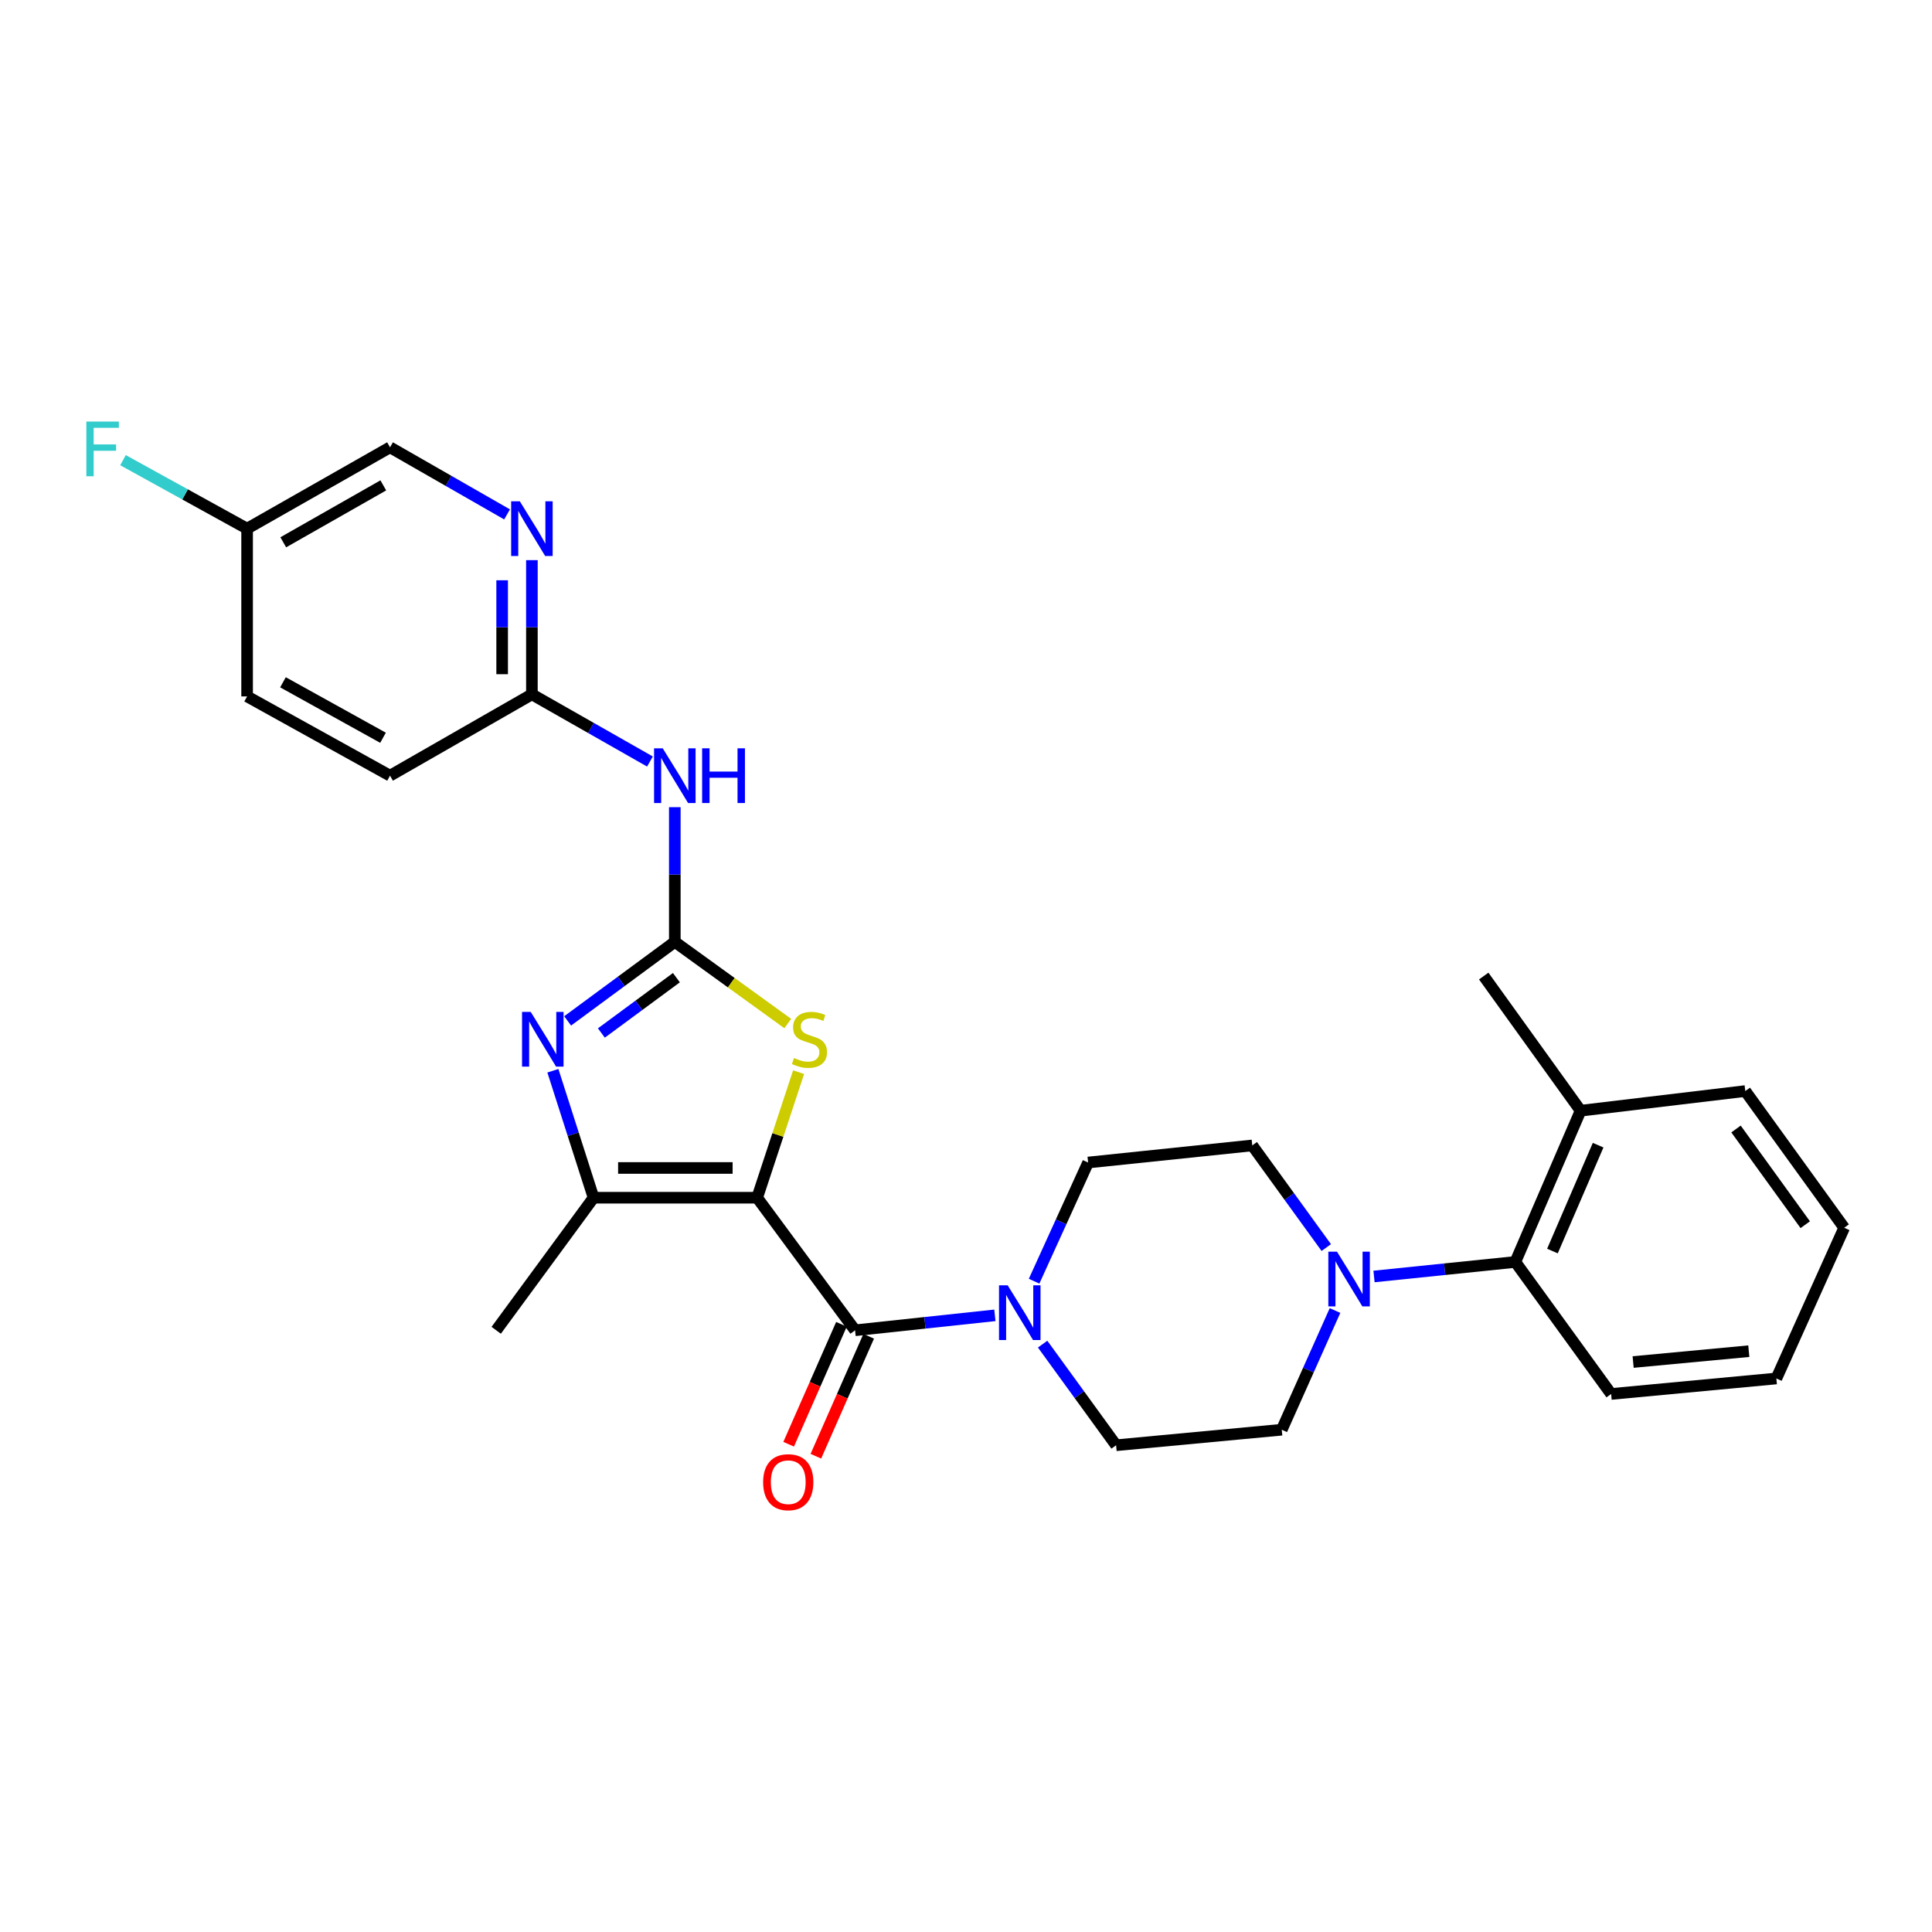 <?xml version='1.0' encoding='iso-8859-1'?>
<svg version='1.1' baseProfile='full'
              xmlns='http://www.w3.org/2000/svg'
                      xmlns:rdkit='http://www.rdkit.org/xml'
                      xmlns:xlink='http://www.w3.org/1999/xlink'
                  xml:space='preserve'
width='1000px' height='1000px' viewBox='0 0 1000 1000'>
<!-- END OF HEADER -->
<rect style='opacity:1.0;fill:#FFFFFF;stroke:none' width='1000' height='1000' x='0' y='0'> </rect>
<path class='bond-1' d='M 391.904,619.939 L 442.583,688.558' style='fill:none;fill-rule:evenodd;stroke:#000000;stroke-width:6px;stroke-linecap:butt;stroke-linejoin:miter;stroke-opacity:1' />
<path class='bond-3' d='M 391.904,619.939 L 402.63,587.443' style='fill:none;fill-rule:evenodd;stroke:#000000;stroke-width:6px;stroke-linecap:butt;stroke-linejoin:miter;stroke-opacity:1' />
<path class='bond-3' d='M 402.63,587.443 L 413.356,554.947' style='fill:none;fill-rule:evenodd;stroke:#CCCC00;stroke-width:6px;stroke-linecap:butt;stroke-linejoin:miter;stroke-opacity:1' />
<path class='bond-4' d='M 391.904,619.939 L 307.229,619.939' style='fill:none;fill-rule:evenodd;stroke:#000000;stroke-width:6px;stroke-linecap:butt;stroke-linejoin:miter;stroke-opacity:1' />
<path class='bond-4' d='M 379.203,604.541 L 319.93,604.541' style='fill:none;fill-rule:evenodd;stroke:#000000;stroke-width:6px;stroke-linecap:butt;stroke-linejoin:miter;stroke-opacity:1' />
<path class='bond-0' d='M 349.284,487.511 L 378.517,508.649' style='fill:none;fill-rule:evenodd;stroke:#000000;stroke-width:6px;stroke-linecap:butt;stroke-linejoin:miter;stroke-opacity:1' />
<path class='bond-0' d='M 378.517,508.649 L 407.75,529.787' style='fill:none;fill-rule:evenodd;stroke:#CCCC00;stroke-width:6px;stroke-linecap:butt;stroke-linejoin:miter;stroke-opacity:1' />
<path class='bond-6' d='M 349.284,487.511 L 349.284,452.653' style='fill:none;fill-rule:evenodd;stroke:#000000;stroke-width:6px;stroke-linecap:butt;stroke-linejoin:miter;stroke-opacity:1' />
<path class='bond-6' d='M 349.284,452.653 L 349.284,417.795' style='fill:none;fill-rule:evenodd;stroke:#0000FF;stroke-width:6px;stroke-linecap:butt;stroke-linejoin:miter;stroke-opacity:1' />
<path class='bond-28' d='M 349.284,487.511 L 321.548,507.966' style='fill:none;fill-rule:evenodd;stroke:#000000;stroke-width:6px;stroke-linecap:butt;stroke-linejoin:miter;stroke-opacity:1' />
<path class='bond-28' d='M 321.548,507.966 L 293.811,528.421' style='fill:none;fill-rule:evenodd;stroke:#0000FF;stroke-width:6px;stroke-linecap:butt;stroke-linejoin:miter;stroke-opacity:1' />
<path class='bond-28' d='M 350.103,506.041 L 330.688,520.359' style='fill:none;fill-rule:evenodd;stroke:#000000;stroke-width:6px;stroke-linecap:butt;stroke-linejoin:miter;stroke-opacity:1' />
<path class='bond-28' d='M 330.688,520.359 L 311.272,534.678' style='fill:none;fill-rule:evenodd;stroke:#0000FF;stroke-width:6px;stroke-linecap:butt;stroke-linejoin:miter;stroke-opacity:1' />
<path class='bond-5' d='M 442.583,688.558 L 478.766,684.687' style='fill:none;fill-rule:evenodd;stroke:#000000;stroke-width:6px;stroke-linecap:butt;stroke-linejoin:miter;stroke-opacity:1' />
<path class='bond-5' d='M 478.766,684.687 L 514.948,680.816' style='fill:none;fill-rule:evenodd;stroke:#0000FF;stroke-width:6px;stroke-linecap:butt;stroke-linejoin:miter;stroke-opacity:1' />
<path class='bond-11' d='M 435.537,685.455 L 421.869,716.493' style='fill:none;fill-rule:evenodd;stroke:#000000;stroke-width:6px;stroke-linecap:butt;stroke-linejoin:miter;stroke-opacity:1' />
<path class='bond-11' d='M 421.869,716.493 L 408.201,747.531' style='fill:none;fill-rule:evenodd;stroke:#FF0000;stroke-width:6px;stroke-linecap:butt;stroke-linejoin:miter;stroke-opacity:1' />
<path class='bond-11' d='M 449.63,691.66 L 435.961,722.699' style='fill:none;fill-rule:evenodd;stroke:#000000;stroke-width:6px;stroke-linecap:butt;stroke-linejoin:miter;stroke-opacity:1' />
<path class='bond-11' d='M 435.961,722.699 L 422.293,753.737' style='fill:none;fill-rule:evenodd;stroke:#FF0000;stroke-width:6px;stroke-linecap:butt;stroke-linejoin:miter;stroke-opacity:1' />
<path class='bond-2' d='M 286.175,554.221 L 296.702,587.08' style='fill:none;fill-rule:evenodd;stroke:#0000FF;stroke-width:6px;stroke-linecap:butt;stroke-linejoin:miter;stroke-opacity:1' />
<path class='bond-2' d='M 296.702,587.08 L 307.229,619.939' style='fill:none;fill-rule:evenodd;stroke:#000000;stroke-width:6px;stroke-linecap:butt;stroke-linejoin:miter;stroke-opacity:1' />
<path class='bond-20' d='M 307.229,619.939 L 256.833,688.558' style='fill:none;fill-rule:evenodd;stroke:#000000;stroke-width:6px;stroke-linecap:butt;stroke-linejoin:miter;stroke-opacity:1' />
<path class='bond-12' d='M 535.248,663.143 L 549.227,632.43' style='fill:none;fill-rule:evenodd;stroke:#0000FF;stroke-width:6px;stroke-linecap:butt;stroke-linejoin:miter;stroke-opacity:1' />
<path class='bond-12' d='M 549.227,632.43 L 563.206,601.718' style='fill:none;fill-rule:evenodd;stroke:#000000;stroke-width:6px;stroke-linecap:butt;stroke-linejoin:miter;stroke-opacity:1' />
<path class='bond-13' d='M 539.661,695.719 L 558.675,721.887' style='fill:none;fill-rule:evenodd;stroke:#0000FF;stroke-width:6px;stroke-linecap:butt;stroke-linejoin:miter;stroke-opacity:1' />
<path class='bond-13' d='M 558.675,721.887 L 577.689,748.056' style='fill:none;fill-rule:evenodd;stroke:#000000;stroke-width:6px;stroke-linecap:butt;stroke-linejoin:miter;stroke-opacity:1' />
<path class='bond-9' d='M 336.417,394.162 L 305.864,376.778' style='fill:none;fill-rule:evenodd;stroke:#0000FF;stroke-width:6px;stroke-linecap:butt;stroke-linejoin:miter;stroke-opacity:1' />
<path class='bond-9' d='M 305.864,376.778 L 275.311,359.394' style='fill:none;fill-rule:evenodd;stroke:#000000;stroke-width:6px;stroke-linecap:butt;stroke-linejoin:miter;stroke-opacity:1' />
<path class='bond-7' d='M 691.004,678.325 L 677.219,709.174' style='fill:none;fill-rule:evenodd;stroke:#0000FF;stroke-width:6px;stroke-linecap:butt;stroke-linejoin:miter;stroke-opacity:1' />
<path class='bond-7' d='M 677.219,709.174 L 663.434,740.023' style='fill:none;fill-rule:evenodd;stroke:#000000;stroke-width:6px;stroke-linecap:butt;stroke-linejoin:miter;stroke-opacity:1' />
<path class='bond-8' d='M 711.189,660.703 L 747.764,656.943' style='fill:none;fill-rule:evenodd;stroke:#0000FF;stroke-width:6px;stroke-linecap:butt;stroke-linejoin:miter;stroke-opacity:1' />
<path class='bond-8' d='M 747.764,656.943 L 784.339,653.183' style='fill:none;fill-rule:evenodd;stroke:#000000;stroke-width:6px;stroke-linecap:butt;stroke-linejoin:miter;stroke-opacity:1' />
<path class='bond-29' d='M 686.478,645.734 L 667.325,619.303' style='fill:none;fill-rule:evenodd;stroke:#0000FF;stroke-width:6px;stroke-linecap:butt;stroke-linejoin:miter;stroke-opacity:1' />
<path class='bond-29' d='M 667.325,619.303 L 648.172,592.872' style='fill:none;fill-rule:evenodd;stroke:#000000;stroke-width:6px;stroke-linecap:butt;stroke-linejoin:miter;stroke-opacity:1' />
<path class='bond-16' d='M 784.339,653.183 L 818.113,574.898' style='fill:none;fill-rule:evenodd;stroke:#000000;stroke-width:6px;stroke-linecap:butt;stroke-linejoin:miter;stroke-opacity:1' />
<path class='bond-16' d='M 803.544,647.541 L 827.186,592.741' style='fill:none;fill-rule:evenodd;stroke:#000000;stroke-width:6px;stroke-linecap:butt;stroke-linejoin:miter;stroke-opacity:1' />
<path class='bond-23' d='M 784.339,653.183 L 833.923,721.519' style='fill:none;fill-rule:evenodd;stroke:#000000;stroke-width:6px;stroke-linecap:butt;stroke-linejoin:miter;stroke-opacity:1' />
<path class='bond-10' d='M 275.311,359.394 L 275.311,324.661' style='fill:none;fill-rule:evenodd;stroke:#000000;stroke-width:6px;stroke-linecap:butt;stroke-linejoin:miter;stroke-opacity:1' />
<path class='bond-10' d='M 275.311,324.661 L 275.311,289.928' style='fill:none;fill-rule:evenodd;stroke:#0000FF;stroke-width:6px;stroke-linecap:butt;stroke-linejoin:miter;stroke-opacity:1' />
<path class='bond-10' d='M 259.912,348.974 L 259.912,324.661' style='fill:none;fill-rule:evenodd;stroke:#000000;stroke-width:6px;stroke-linecap:butt;stroke-linejoin:miter;stroke-opacity:1' />
<path class='bond-10' d='M 259.912,324.661 L 259.912,300.348' style='fill:none;fill-rule:evenodd;stroke:#0000FF;stroke-width:6px;stroke-linecap:butt;stroke-linejoin:miter;stroke-opacity:1' />
<path class='bond-19' d='M 275.311,359.394 L 201.877,401.484' style='fill:none;fill-rule:evenodd;stroke:#000000;stroke-width:6px;stroke-linecap:butt;stroke-linejoin:miter;stroke-opacity:1' />
<path class='bond-17' d='M 262.455,266.255 L 232.166,248.895' style='fill:none;fill-rule:evenodd;stroke:#0000FF;stroke-width:6px;stroke-linecap:butt;stroke-linejoin:miter;stroke-opacity:1' />
<path class='bond-17' d='M 232.166,248.895 L 201.877,231.534' style='fill:none;fill-rule:evenodd;stroke:#000000;stroke-width:6px;stroke-linecap:butt;stroke-linejoin:miter;stroke-opacity:1' />
<path class='bond-14' d='M 563.206,601.718 L 648.172,592.872' style='fill:none;fill-rule:evenodd;stroke:#000000;stroke-width:6px;stroke-linecap:butt;stroke-linejoin:miter;stroke-opacity:1' />
<path class='bond-15' d='M 577.689,748.056 L 663.434,740.023' style='fill:none;fill-rule:evenodd;stroke:#000000;stroke-width:6px;stroke-linecap:butt;stroke-linejoin:miter;stroke-opacity:1' />
<path class='bond-24' d='M 818.113,574.898 L 767.974,505.202' style='fill:none;fill-rule:evenodd;stroke:#000000;stroke-width:6px;stroke-linecap:butt;stroke-linejoin:miter;stroke-opacity:1' />
<path class='bond-25' d='M 818.113,574.898 L 903.362,564.727' style='fill:none;fill-rule:evenodd;stroke:#000000;stroke-width:6px;stroke-linecap:butt;stroke-linejoin:miter;stroke-opacity:1' />
<path class='bond-30' d='M 201.877,231.534 L 127.903,273.624' style='fill:none;fill-rule:evenodd;stroke:#000000;stroke-width:6px;stroke-linecap:butt;stroke-linejoin:miter;stroke-opacity:1' />
<path class='bond-30' d='M 198.396,251.231 L 146.614,280.694' style='fill:none;fill-rule:evenodd;stroke:#000000;stroke-width:6px;stroke-linecap:butt;stroke-linejoin:miter;stroke-opacity:1' />
<path class='bond-18' d='M 127.903,273.624 L 127.903,360.464' style='fill:none;fill-rule:evenodd;stroke:#000000;stroke-width:6px;stroke-linecap:butt;stroke-linejoin:miter;stroke-opacity:1' />
<path class='bond-21' d='M 127.903,273.624 L 95.784,255.902' style='fill:none;fill-rule:evenodd;stroke:#000000;stroke-width:6px;stroke-linecap:butt;stroke-linejoin:miter;stroke-opacity:1' />
<path class='bond-21' d='M 95.784,255.902 L 63.664,238.18' style='fill:none;fill-rule:evenodd;stroke:#33CCCC;stroke-width:6px;stroke-linecap:butt;stroke-linejoin:miter;stroke-opacity:1' />
<path class='bond-22' d='M 201.877,401.484 L 127.903,360.464' style='fill:none;fill-rule:evenodd;stroke:#000000;stroke-width:6px;stroke-linecap:butt;stroke-linejoin:miter;stroke-opacity:1' />
<path class='bond-22' d='M 198.248,381.864 L 146.467,353.15' style='fill:none;fill-rule:evenodd;stroke:#000000;stroke-width:6px;stroke-linecap:butt;stroke-linejoin:miter;stroke-opacity:1' />
<path class='bond-26' d='M 833.923,721.519 L 919.445,713.495' style='fill:none;fill-rule:evenodd;stroke:#000000;stroke-width:6px;stroke-linecap:butt;stroke-linejoin:miter;stroke-opacity:1' />
<path class='bond-26' d='M 845.313,704.984 L 905.178,699.367' style='fill:none;fill-rule:evenodd;stroke:#000000;stroke-width:6px;stroke-linecap:butt;stroke-linejoin:miter;stroke-opacity:1' />
<path class='bond-31' d='M 903.362,564.727 L 954.545,635.492' style='fill:none;fill-rule:evenodd;stroke:#000000;stroke-width:6px;stroke-linecap:butt;stroke-linejoin:miter;stroke-opacity:1' />
<path class='bond-31' d='M 898.562,584.366 L 934.391,633.902' style='fill:none;fill-rule:evenodd;stroke:#000000;stroke-width:6px;stroke-linecap:butt;stroke-linejoin:miter;stroke-opacity:1' />
<path class='bond-27' d='M 919.445,713.495 L 954.545,635.492' style='fill:none;fill-rule:evenodd;stroke:#000000;stroke-width:6px;stroke-linecap:butt;stroke-linejoin:miter;stroke-opacity:1' />
<path  class='atom-3' d='M 274.689 523.747
L 283.969 538.747
Q 284.889 540.227, 286.369 542.907
Q 287.849 545.587, 287.929 545.747
L 287.929 523.747
L 291.689 523.747
L 291.689 552.067
L 287.809 552.067
L 277.849 535.667
Q 276.689 533.747, 275.449 531.547
Q 274.249 529.347, 273.889 528.667
L 273.889 552.067
L 270.209 552.067
L 270.209 523.747
L 274.689 523.747
' fill='#0000FF'/>
<path  class='atom-4' d='M 410.98 547.627
Q 411.3 547.747, 412.62 548.307
Q 413.94 548.867, 415.38 549.227
Q 416.86 549.547, 418.3 549.547
Q 420.98 549.547, 422.54 548.267
Q 424.1 546.947, 424.1 544.667
Q 424.1 543.107, 423.3 542.147
Q 422.54 541.187, 421.34 540.667
Q 420.14 540.147, 418.14 539.547
Q 415.62 538.787, 414.1 538.067
Q 412.62 537.347, 411.54 535.827
Q 410.5 534.307, 410.5 531.747
Q 410.5 528.187, 412.9 525.987
Q 415.34 523.787, 420.14 523.787
Q 423.42 523.787, 427.14 525.347
L 426.22 528.427
Q 422.82 527.027, 420.26 527.027
Q 417.5 527.027, 415.98 528.187
Q 414.46 529.307, 414.5 531.267
Q 414.5 532.787, 415.26 533.707
Q 416.06 534.627, 417.18 535.147
Q 418.34 535.667, 420.26 536.267
Q 422.82 537.067, 424.34 537.867
Q 425.86 538.667, 426.94 540.307
Q 428.06 541.907, 428.06 544.667
Q 428.06 548.587, 425.42 550.707
Q 422.82 552.787, 418.46 552.787
Q 415.94 552.787, 414.02 552.227
Q 412.14 551.707, 409.9 550.787
L 410.98 547.627
' fill='#CCCC00'/>
<path  class='atom-6' d='M 521.572 665.278
L 530.852 680.278
Q 531.772 681.758, 533.252 684.438
Q 534.732 687.118, 534.812 687.278
L 534.812 665.278
L 538.572 665.278
L 538.572 693.598
L 534.692 693.598
L 524.732 677.198
Q 523.572 675.278, 522.332 673.078
Q 521.132 670.878, 520.772 670.198
L 520.772 693.598
L 517.092 693.598
L 517.092 665.278
L 521.572 665.278
' fill='#0000FF'/>
<path  class='atom-7' d='M 343.024 387.324
L 352.304 402.324
Q 353.224 403.804, 354.704 406.484
Q 356.184 409.164, 356.264 409.324
L 356.264 387.324
L 360.024 387.324
L 360.024 415.644
L 356.144 415.644
L 346.184 399.244
Q 345.024 397.324, 343.784 395.124
Q 342.584 392.924, 342.224 392.244
L 342.224 415.644
L 338.544 415.644
L 338.544 387.324
L 343.024 387.324
' fill='#0000FF'/>
<path  class='atom-7' d='M 363.424 387.324
L 367.264 387.324
L 367.264 399.364
L 381.744 399.364
L 381.744 387.324
L 385.584 387.324
L 385.584 415.644
L 381.744 415.644
L 381.744 402.564
L 367.264 402.564
L 367.264 415.644
L 363.424 415.644
L 363.424 387.324
' fill='#0000FF'/>
<path  class='atom-8' d='M 692.026 647.869
L 701.306 662.869
Q 702.226 664.349, 703.706 667.029
Q 705.186 669.709, 705.266 669.869
L 705.266 647.869
L 709.026 647.869
L 709.026 676.189
L 705.146 676.189
L 695.186 659.789
Q 694.026 657.869, 692.786 655.669
Q 691.586 653.469, 691.226 652.789
L 691.226 676.189
L 687.546 676.189
L 687.546 647.869
L 692.026 647.869
' fill='#0000FF'/>
<path  class='atom-11' d='M 269.051 259.464
L 278.331 274.464
Q 279.251 275.944, 280.731 278.624
Q 282.211 281.304, 282.291 281.464
L 282.291 259.464
L 286.051 259.464
L 286.051 287.784
L 282.171 287.784
L 272.211 271.384
Q 271.051 269.464, 269.811 267.264
Q 268.611 265.064, 268.251 264.384
L 268.251 287.784
L 264.571 287.784
L 264.571 259.464
L 269.051 259.464
' fill='#0000FF'/>
<path  class='atom-12' d='M 394.996 767.179
Q 394.996 760.379, 398.356 756.579
Q 401.716 752.779, 407.996 752.779
Q 414.276 752.779, 417.636 756.579
Q 420.996 760.379, 420.996 767.179
Q 420.996 774.059, 417.596 777.979
Q 414.196 781.859, 407.996 781.859
Q 401.756 781.859, 398.356 777.979
Q 394.996 774.099, 394.996 767.179
M 407.996 778.659
Q 412.316 778.659, 414.636 775.779
Q 416.996 772.859, 416.996 767.179
Q 416.996 761.619, 414.636 758.819
Q 412.316 755.979, 407.996 755.979
Q 403.676 755.979, 401.316 758.779
Q 398.996 761.579, 398.996 767.179
Q 398.996 772.899, 401.316 775.779
Q 403.676 778.659, 407.996 778.659
' fill='#FF0000'/>
<path  class='atom-22' d='M 44.689 218.195
L 61.529 218.195
L 61.529 221.435
L 48.489 221.435
L 48.489 230.035
L 60.089 230.035
L 60.089 233.315
L 48.489 233.315
L 48.489 246.515
L 44.689 246.515
L 44.689 218.195
' fill='#33CCCC'/>
</svg>
